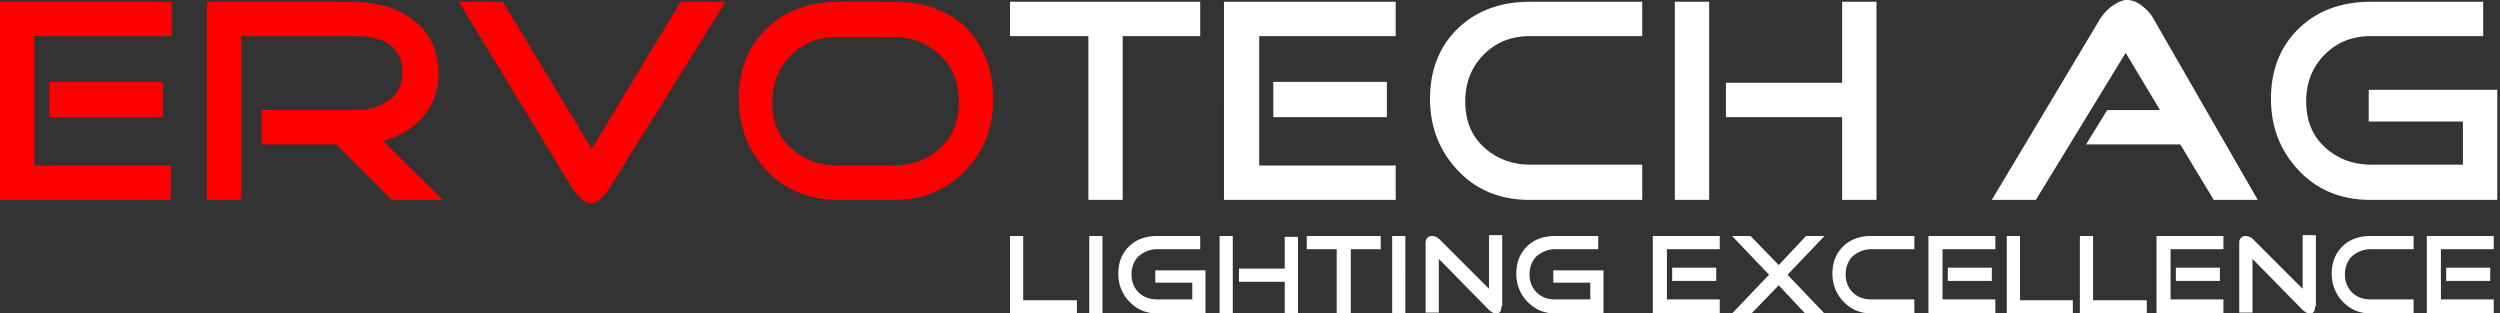 <svg xmlns="http://www.w3.org/2000/svg" xml:space="preserve" style="fill-rule:evenodd;clip-rule:evenodd;stroke-linejoin:round;stroke-miterlimit:2" viewBox="0 0 319 40"><rect x="0" y="0" width="319" height="40" fill="#333333" stroke="none"/><path d="M20.787 14.944H6.292v-4.495h14.495v4.495Zm1.123 10.562H0V.225h21.91v4.382H4.382v16.517h17.416v4.382h.112ZM56.517 25.506H50l-7.079-7.079h-9.55v-4.382h11.91c1.685 0 3.034-.337 4.157-1.124 1.236-.786 1.91-2.022 1.91-3.595 0-3.146-2.022-4.719-5.955-4.719H30.787v20.899h-4.383V.225h18.203c3.258 0 5.842.674 7.865 2.135 2.247 1.573 3.483 3.932 3.483 7.078 0 2.135-.674 3.933-2.022 5.506-1.236 1.46-2.922 2.472-5.057 3.034l7.641 7.528ZM92.584.225 78.09 23.483c-1.011 1.686-1.91 2.472-2.697 2.472-.786 0-1.685-.786-2.696-2.472L58.539.225h5.618l11.349 18.764L86.854.225h5.73ZM126.742 12.584c0 3.708-1.236 6.854-3.596 9.214-2.359 2.472-5.506 3.708-9.101 3.708h-7.079c-3.708 0-6.741-1.236-9.101-3.708-2.359-2.472-3.595-5.506-3.595-9.214s1.236-6.741 3.595-8.988c2.36-2.248 5.393-3.371 9.214-3.371h7.078c3.708 0 6.854 1.123 9.214 3.371 2.135 2.359 3.371 5.28 3.371 8.988Zm-4.382.45c0-2.472-.787-4.495-2.36-5.955-1.573-1.573-3.596-2.36-6.067-2.36h-7.079c-2.472 0-4.382.787-5.955 2.36-1.573 1.573-2.36 3.595-2.36 5.955 0 2.472.787 4.382 2.36 5.842 1.573 1.461 3.595 2.248 5.955 2.248h7.079c2.471 0 4.494-.787 6.067-2.248 1.573-1.46 2.36-3.483 2.36-5.842Z" style="fill:red;fill-rule:nonzero"/><path d="M153.146 4.607h-9.888v20.899h-4.382V4.607h-10V.225h24.27v4.382ZM176.966 14.944h-14.494v-4.495h14.494v4.495Zm1.124 10.562h-21.91V.225h21.91v4.382h-17.416v16.517h17.416v4.382ZM209.551 25.506h-14.382c-3.708 0-6.742-1.236-9.102-3.708-2.359-2.472-3.595-5.506-3.595-9.214s1.236-6.741 3.595-8.988c2.36-2.248 5.394-3.371 9.214-3.371h14.27v4.382h-14.27c-2.472 0-4.382.786-5.955 2.359-1.573 1.573-2.36 3.596-2.36 5.955 0 2.472.787 4.382 2.36 5.843 1.573 1.461 3.595 2.247 5.955 2.247h14.27v4.495ZM239.438 25.506h-4.382V14.944h-14.831v-4.382h14.831V.225h4.382v25.281Zm-21.348 0h-4.382V.225h4.382v25.281ZM288.09 25.506h-5.618l-4.27-7.079H266.18l2.696-4.382h6.742l-4.382-7.303-11.461 18.764h-5.618l13.708-22.922a6.524 6.524 0 0 1 1.461-1.685c.786-.562 1.461-.899 2.022-.899.674 0 1.349.225 2.023.787.562.449 1.123 1.011 1.46 1.685l13.259 23.034ZM318.652 25.506h-16.18c-3.708 0-6.742-1.236-9.101-3.708-2.36-2.472-3.596-5.506-3.596-9.214s1.236-6.741 3.596-8.988c2.359-2.248 5.393-3.371 9.213-3.371h14.27v4.382h-14.27c-2.472 0-4.382.786-5.955 2.359-1.573 1.573-2.359 3.596-2.359 5.955 0 2.472.786 4.382 2.359 5.843 1.573 1.461 3.596 2.247 5.955 2.247h11.686v-5.505h-12.023v-4.045h16.405v14.045ZM137.416 40h-8.54v-9.888h1.686v8.203h6.854V40ZM138.989 30.112h1.685V40h-1.685zM154.045 40h-6.292c-1.461 0-2.584-.449-3.596-1.461-.899-.899-1.46-2.135-1.46-3.595 0-1.461.449-2.584 1.348-3.483s2.135-1.349 3.595-1.349h5.506v1.686h-5.506c-.898 0-1.685.337-2.359.899-.562.561-.899 1.348-.899 2.359 0 .899.337 1.686.899 2.247.562.562 1.348.899 2.359.899h4.495v-2.135h-4.719v-1.573h6.404V40h.225ZM165.618 40h-1.685v-4.045h-5.843V34.27h5.843v-4.045h1.685V40Zm-8.315 0h-1.685v-9.888h1.685V40ZM176.18 31.798h-3.82V40h-1.798v-8.202h-3.82v-1.686h9.438v1.686ZM177.64 30.112h1.685V40h-1.685zM191.573 39.101c0 .674-.225.899-.674.899-.337 0-.674-.225-1.011-.562l-6.292-6.404v6.854h-1.686v-8.989c0-.225.112-.45.225-.562a.86.86 0 0 1 .562-.225c.337 0 .674.113 1.011.45L190 36.854V30h1.685v9.101h-.112ZM204.831 40h-6.292c-1.46 0-2.584-.449-3.595-1.461-.899-.899-1.461-2.135-1.461-3.595 0-1.461.45-2.584 1.348-3.483.899-.899 2.135-1.349 3.596-1.349h5.506v1.686h-5.506c-.899 0-1.685.337-2.36.899-.561.561-.898 1.348-.898 2.359 0 .899.337 1.686.898 2.247.562.562 1.349.899 2.36.899h4.494v-2.135h-4.719v-1.573h6.405V40h.224ZM218.989 35.843h-5.618v-1.686h5.618v1.686Zm.449 4.157h-8.539v-9.888h8.539v1.686h-6.741v6.404h6.741V40ZM232.809 40h-2.472l-3.371-3.596L223.483 40h-2.472l4.719-4.944-4.719-4.944h2.36l3.595 3.708 3.483-3.708h2.36l-4.719 4.944L232.809 40ZM244.382 40h-5.506c-1.46 0-2.584-.449-3.595-1.461-.899-.899-1.461-2.135-1.461-3.595 0-1.461.45-2.584 1.349-3.483.898-.899 2.134-1.349 3.595-1.349h5.506v1.686h-5.506c-.899 0-1.685.337-2.36.899-.561.561-.898 1.348-.898 2.359 0 .899.337 1.686.898 2.247.562.562 1.349.899 2.36.899h5.506V40h.112ZM254.157 35.843h-5.618v-1.686h5.618v1.686Zm.45 4.157h-8.54v-9.888h8.54v1.686h-6.742v6.404h6.742V40ZM264.494 40h-8.427v-9.888h1.686v8.203h6.741V40ZM273.933 40h-8.54v-9.888h1.686v8.203h6.854V40ZM283.258 35.843h-5.618v-1.686h5.618v1.686Zm.45 4.157h-8.539v-9.888h8.539v1.686h-6.742v6.404h6.742V40ZM295.393 39.101c0 .674-.224.899-.674.899-.337 0-.674-.225-1.011-.562l-6.292-6.404v6.854h-1.686v-8.989a.86.86 0 0 1 .225-.562.86.86 0 0 1 .562-.225c.337 0 .674.113 1.011.45l6.292 6.292V30h1.686v9.101h-.113ZM308.09 40h-5.506c-1.46 0-2.584-.449-3.595-1.461-.899-.899-1.461-2.135-1.461-3.595 0-1.461.45-2.584 1.348-3.483.899-.899 2.135-1.349 3.596-1.349h5.506v1.686h-5.506c-.899 0-1.685.337-2.36.899-.561.561-.899 1.348-.899 2.359 0 .899.338 1.686.899 2.247.562.562 1.349.899 2.36.899h5.506V40h.112ZM317.753 35.843h-5.618v-1.686h5.618v1.686Zm.449 4.157h-8.539v-9.888h8.539v1.686h-6.741v6.404h6.741V40Z" style="fill:#fff;fill-rule:nonzero"/></svg>